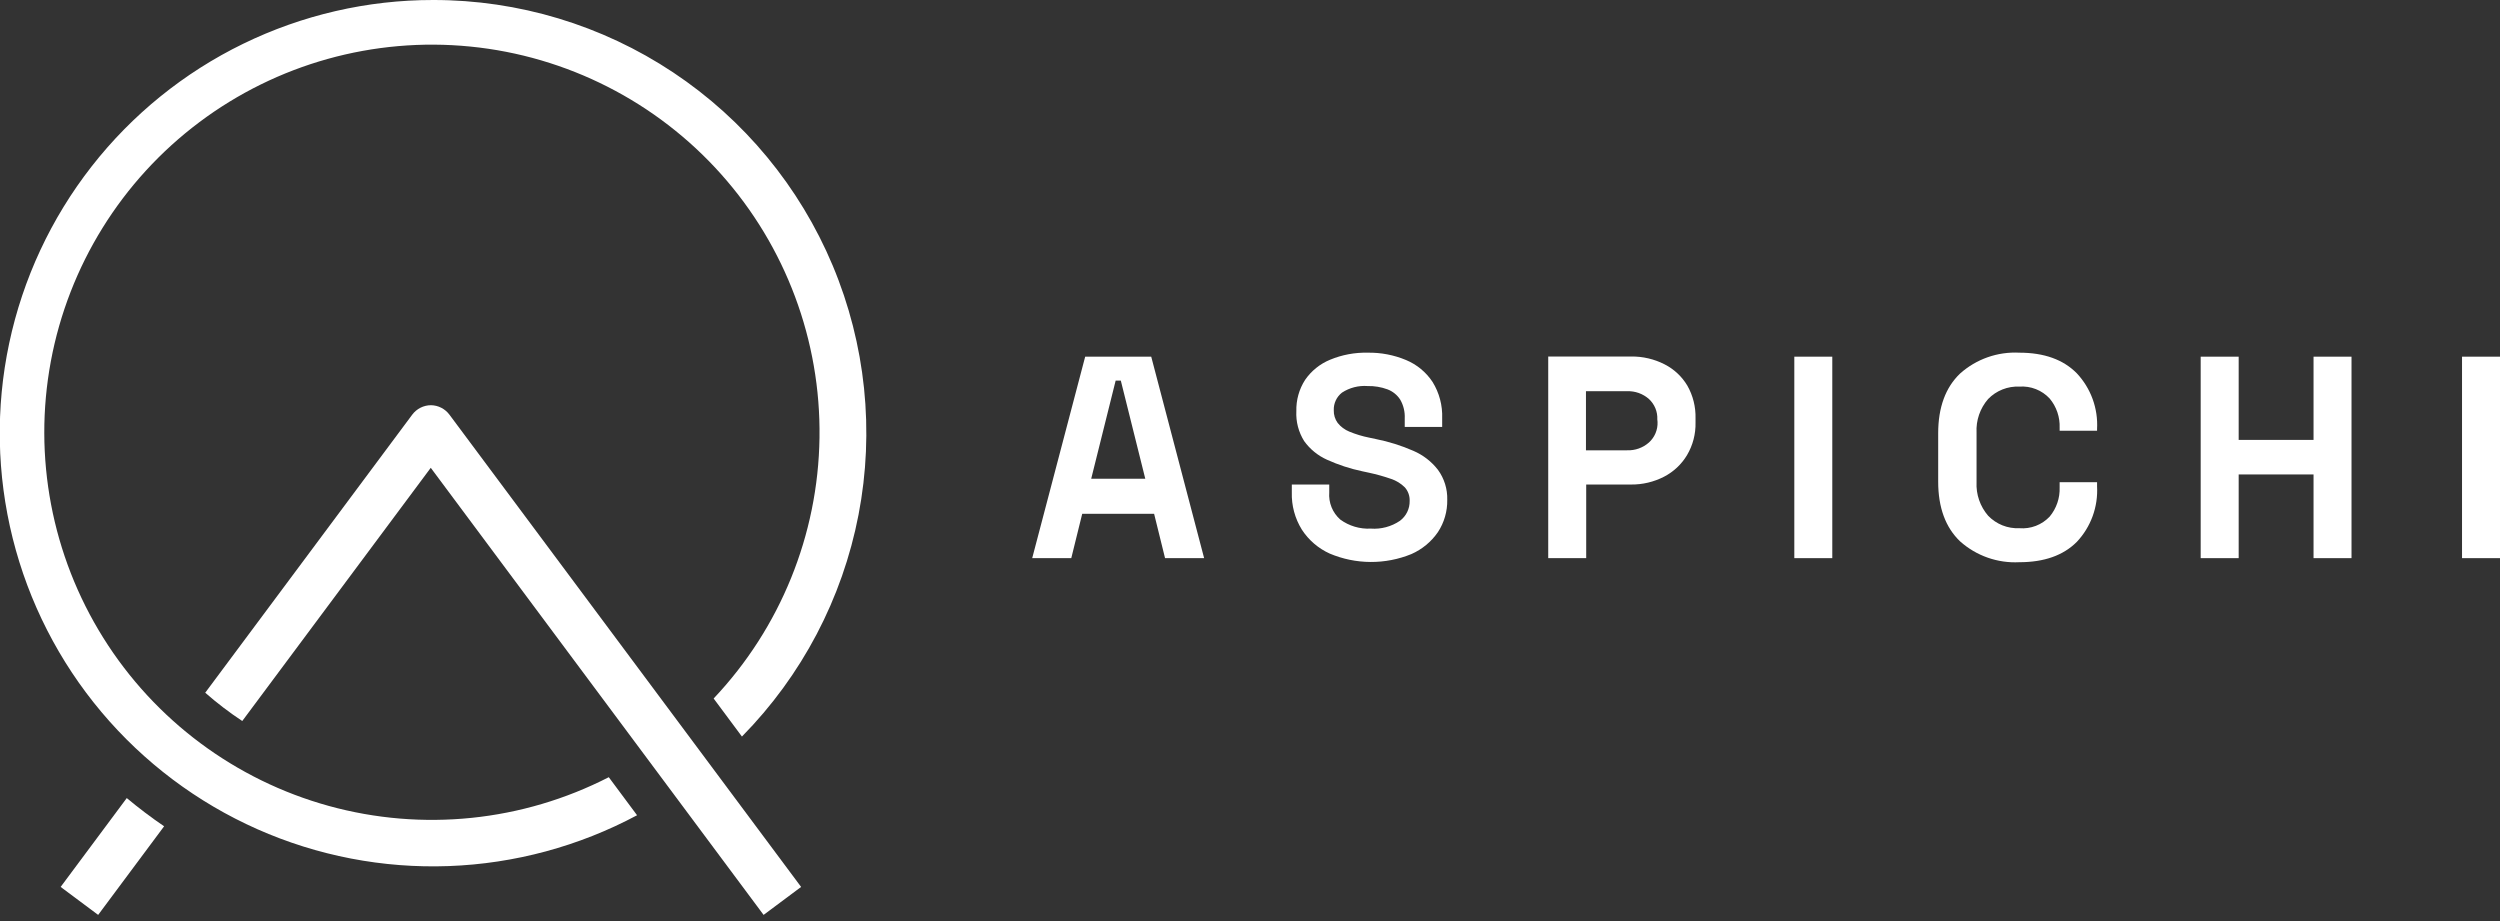 <svg width="190" height="70" viewBox="0 0 190 70" fill="none" xmlns="http://www.w3.org/2000/svg">
<rect x="0" y="0" width="190" height="70" fill="#333333" stroke="none"/>
<path d="M82.474 27.107L78.447 42.419H81.417L82.248 39.051H87.713L88.544 42.419H91.514L87.493 27.107H82.474ZM82.931 36.384L84.79 28.925H85.182L87.041 36.384H82.931Z" fill="white"/>
<path d="M107.419 34.264C106.502 33.863 105.544 33.562 104.562 33.367L104.058 33.26C103.541 33.157 103.036 33.004 102.549 32.803C102.202 32.663 101.898 32.436 101.664 32.144C101.461 31.865 101.357 31.526 101.367 31.182C101.357 30.924 101.408 30.669 101.517 30.435C101.625 30.202 101.788 29.997 101.991 29.839C102.567 29.463 103.252 29.288 103.939 29.34C104.453 29.328 104.965 29.413 105.447 29.59C105.849 29.741 106.19 30.018 106.421 30.38C106.665 30.808 106.783 31.296 106.76 31.788V32.447H109.605V31.788C109.641 30.815 109.386 29.853 108.874 29.026C108.383 28.284 107.682 27.705 106.861 27.363C105.936 26.976 104.941 26.786 103.939 26.804C102.962 26.782 101.991 26.964 101.088 27.339C100.319 27.654 99.659 28.187 99.187 28.871C98.732 29.578 98.501 30.406 98.522 31.247C98.482 32.048 98.69 32.842 99.116 33.522C99.558 34.137 100.154 34.624 100.844 34.935C101.71 35.328 102.616 35.625 103.547 35.82L104.046 35.927C104.613 36.049 105.173 36.205 105.721 36.396C106.117 36.527 106.477 36.749 106.772 37.044C107.019 37.327 107.149 37.695 107.134 38.071C107.14 38.363 107.076 38.652 106.948 38.914C106.82 39.177 106.631 39.405 106.398 39.58C105.747 40.022 104.967 40.231 104.182 40.174C103.352 40.219 102.531 39.975 101.86 39.485C101.57 39.229 101.343 38.909 101.198 38.55C101.053 38.191 100.993 37.804 101.023 37.418V36.824H98.178V37.418C98.148 38.419 98.415 39.407 98.944 40.257C99.462 41.053 100.198 41.684 101.064 42.074C102.045 42.488 103.097 42.704 104.161 42.71C105.225 42.716 106.28 42.512 107.265 42.11C108.077 41.753 108.774 41.177 109.278 40.447C109.76 39.717 110.008 38.857 109.991 37.982C110.013 37.167 109.765 36.367 109.284 35.707C108.795 35.076 108.153 34.58 107.419 34.264Z" fill="white"/>
<path d="M126.508 27.689C125.72 27.286 124.845 27.082 123.96 27.095H117.665V42.419H120.551V36.824H123.96C124.832 36.833 125.692 36.629 126.467 36.23C127.19 35.857 127.795 35.289 128.213 34.591C128.657 33.84 128.881 32.98 128.86 32.108V31.799C128.883 30.927 128.668 30.064 128.237 29.305C127.824 28.614 127.225 28.054 126.508 27.689ZM125.974 32.072C125.986 32.364 125.933 32.654 125.82 32.923C125.707 33.192 125.537 33.433 125.32 33.629C124.863 34.033 124.267 34.246 123.657 34.223H120.533V29.732H123.657C124.267 29.709 124.863 29.922 125.32 30.326C125.533 30.523 125.7 30.763 125.81 31.031C125.92 31.299 125.97 31.587 125.956 31.877L125.974 32.072Z" fill="white"/>
<path d="M139.254 27.107H136.368V42.419H139.254V27.107Z" fill="white"/>
<path d="M153.473 26.804C151.82 26.717 150.199 27.287 148.965 28.39C147.86 29.447 147.302 30.962 147.302 32.928V36.604C147.302 38.57 147.86 40.085 148.965 41.142C150.199 42.245 151.82 42.815 153.473 42.728C155.354 42.728 156.809 42.213 157.838 41.183C158.368 40.62 158.777 39.954 159.042 39.227C159.306 38.5 159.42 37.727 159.377 36.955V36.646H156.532V37.038C156.562 37.846 156.293 38.636 155.777 39.259C155.484 39.57 155.125 39.811 154.726 39.965C154.327 40.118 153.899 40.179 153.473 40.144C153.032 40.164 152.592 40.09 152.182 39.926C151.773 39.762 151.403 39.512 151.097 39.194C150.488 38.489 150.173 37.576 150.218 36.646V32.886C150.168 31.951 150.483 31.033 151.097 30.326C151.404 30.01 151.774 29.762 152.184 29.599C152.593 29.436 153.033 29.362 153.473 29.382C153.901 29.351 154.33 29.417 154.729 29.574C155.127 29.731 155.486 29.976 155.777 30.291C156.296 30.914 156.565 31.708 156.532 32.518V32.738H159.377V32.607C159.42 31.834 159.306 31.06 159.042 30.332C158.777 29.604 158.368 28.937 157.838 28.372C156.809 27.327 155.354 26.804 153.473 26.804Z" fill="white"/>
<path d="M175.829 33.433H170.139V27.107H167.252V42.419H170.139V36.058H175.829V42.419H178.715V27.107H175.829V33.433Z" fill="white"/>
<path d="M190 27.107H187.114V42.419H190V27.107Z" fill="white"/>
<path d="M32.921 8.20305e-06C27.916 -0.003 22.977 1.136 18.478 3.329C13.979 5.522 10.04 8.711 6.959 12.655C3.878 16.6 1.737 21.194 0.698 26.09C-0.341 30.986 -0.249 36.054 0.965 40.91C2.179 45.765 4.485 50.279 7.706 54.11C10.927 57.94 14.979 60.986 19.553 63.016C24.128 65.045 29.106 66.005 34.107 65.822C39.108 65.639 44.002 64.318 48.417 61.959L46.267 59.067C39.699 62.434 32.107 63.214 24.993 61.252C17.878 59.289 11.759 54.728 7.847 48.47C3.934 42.212 2.513 34.714 3.864 27.459C5.216 20.203 9.241 13.719 15.145 9.29C21.048 4.86 28.398 2.808 35.742 3.538C43.086 4.269 49.889 7.73 54.803 13.236C59.718 18.741 62.387 25.892 62.282 33.271C62.177 40.651 59.306 47.722 54.237 53.086L56.387 55.978C60.938 51.356 64.021 45.491 65.248 39.122C66.475 32.752 65.792 26.162 63.284 20.179C60.776 14.197 56.556 9.09 51.154 5.499C45.751 1.909 39.408 -0.005 32.921 8.20305e-06Z" fill="white"/>
<path d="M32.756 30.796C32.478 30.796 32.205 30.862 31.958 30.986C31.71 31.111 31.495 31.292 31.33 31.514L15.597 52.647C16.485 53.427 17.425 54.145 18.412 54.797L32.738 35.553L58.033 69.532L60.884 67.406L34.157 31.514C33.994 31.295 33.783 31.116 33.54 30.992C33.297 30.867 33.029 30.8 32.756 30.796Z" fill="white"/>
<path d="M4.609 67.406L7.46 69.532L12.473 62.797C11.491 62.13 10.544 61.414 9.634 60.653L4.609 67.406Z" fill="white"/>
</svg>
